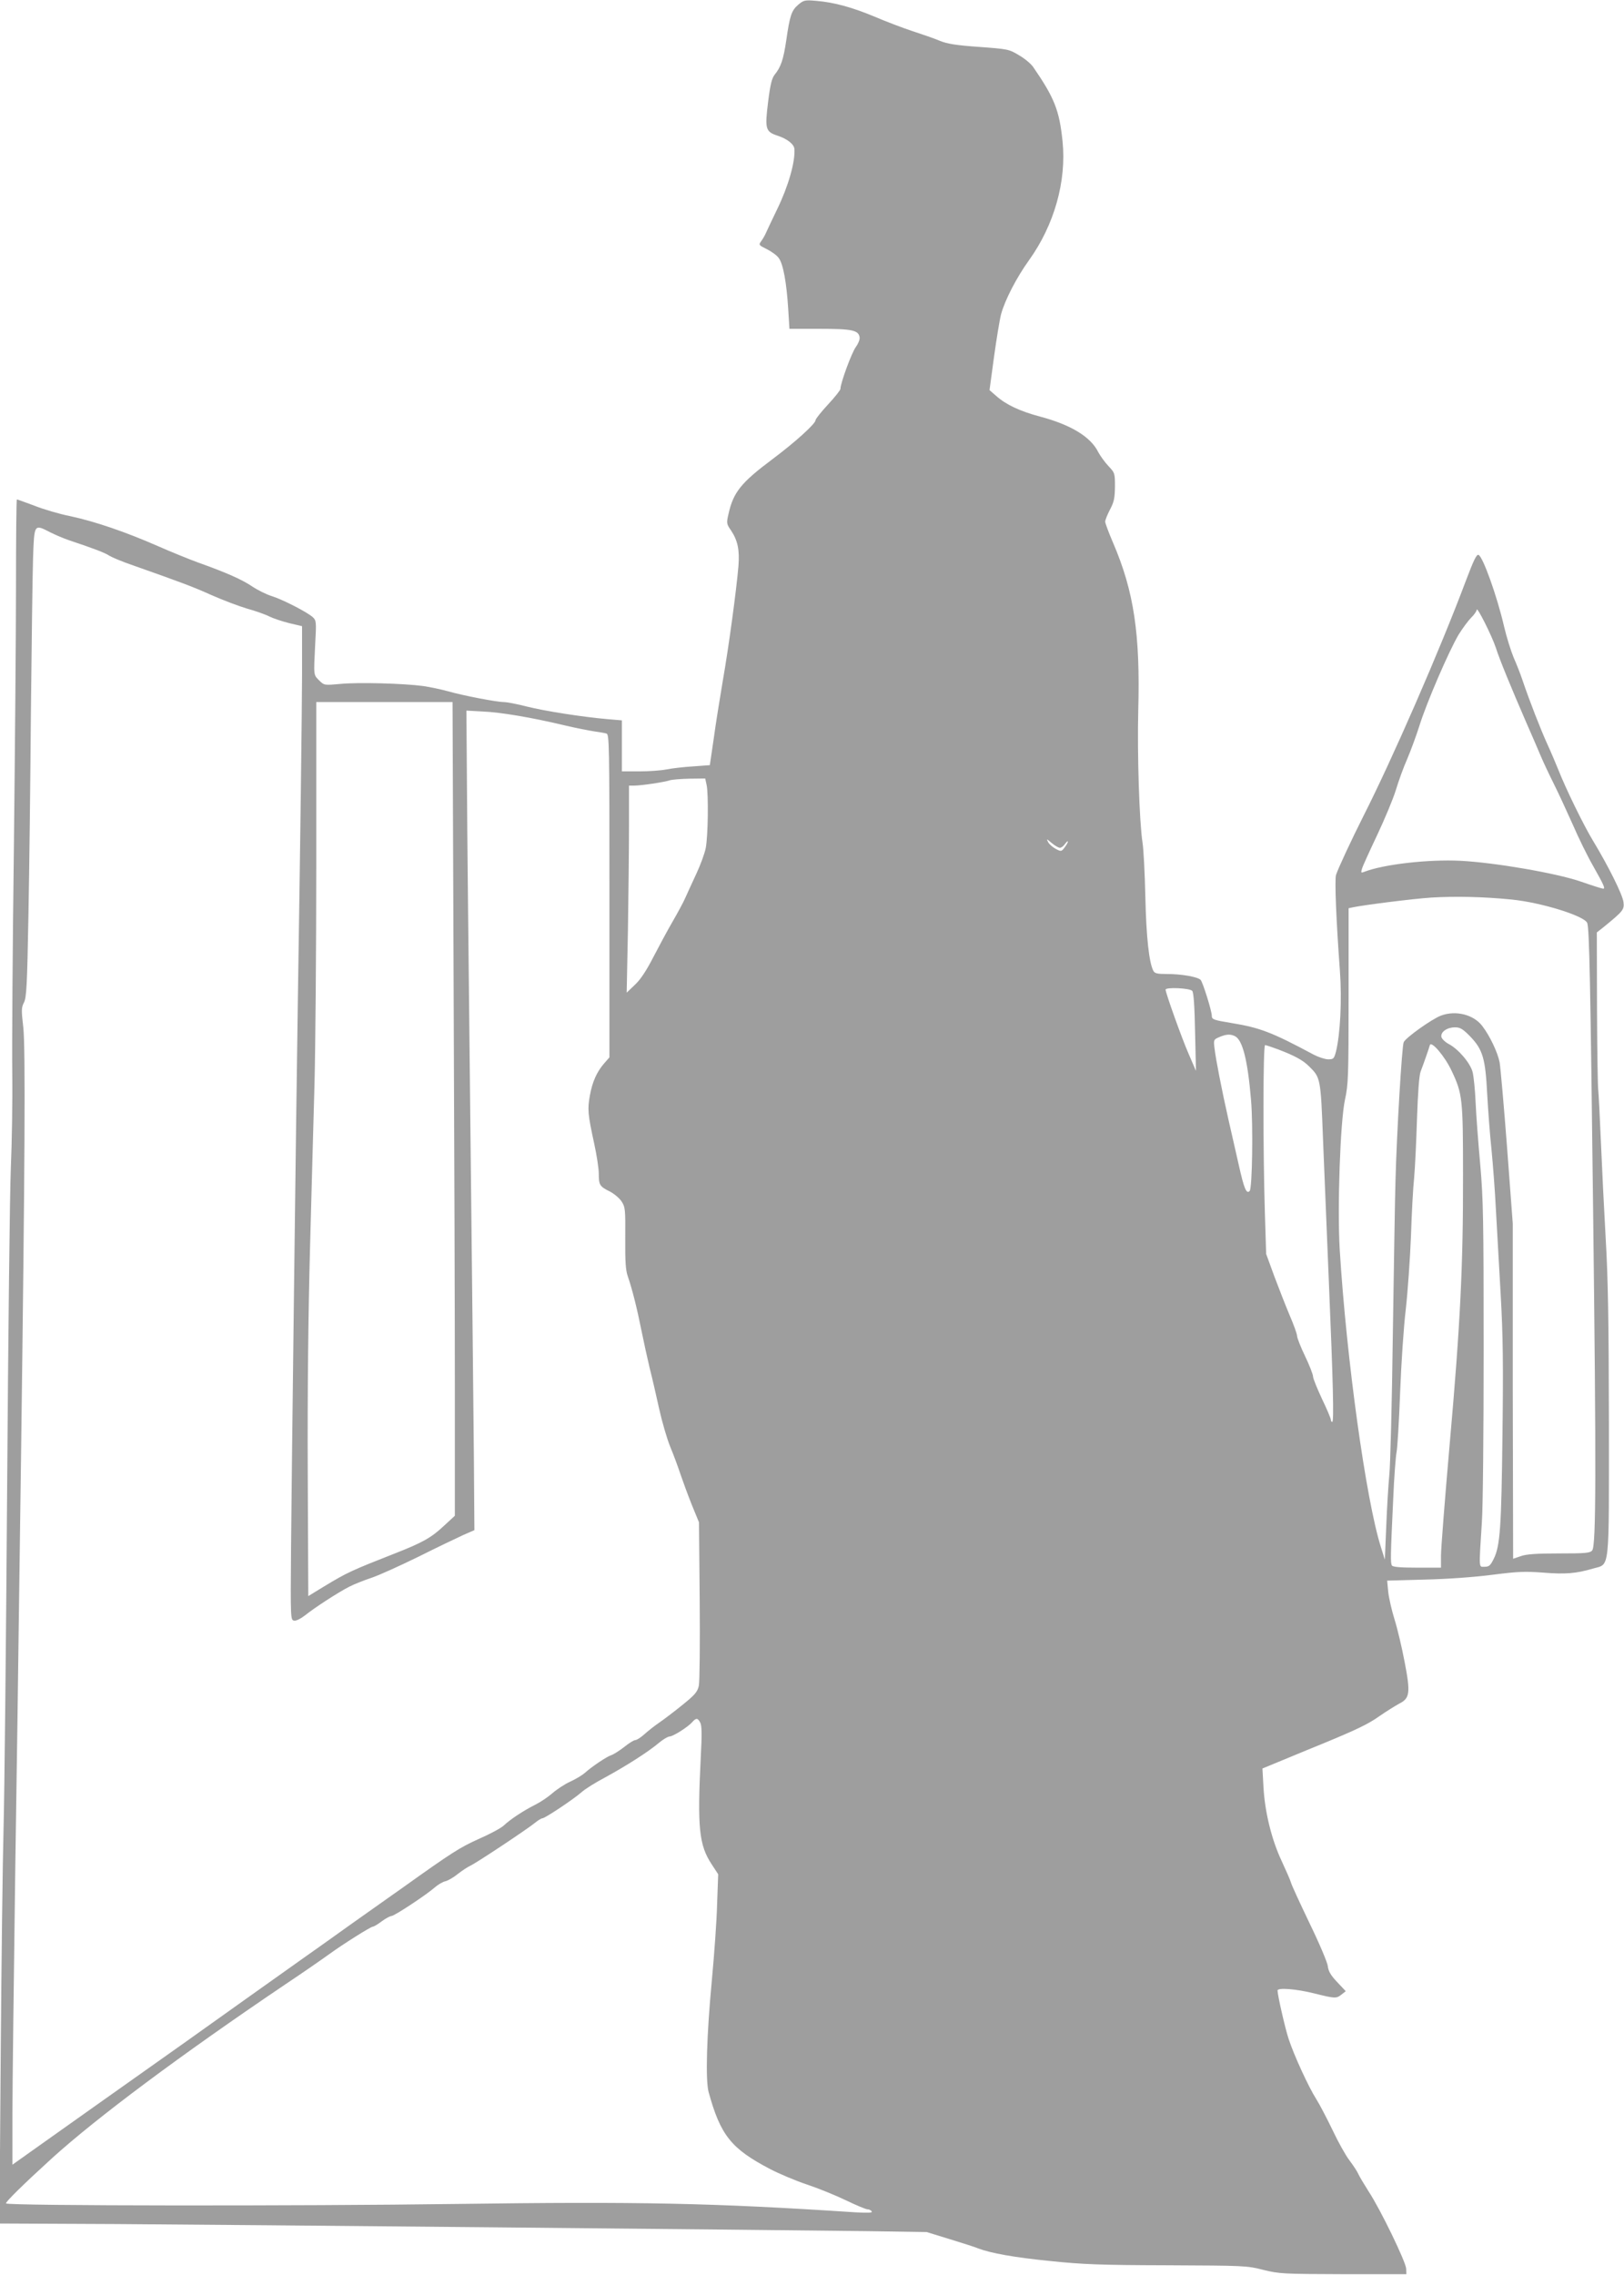 <?xml version="1.0" standalone="no"?>
<!DOCTYPE svg PUBLIC "-//W3C//DTD SVG 20010904//EN"
 "http://www.w3.org/TR/2001/REC-SVG-20010904/DTD/svg10.dtd">
<svg version="1.0" xmlns="http://www.w3.org/2000/svg"
 width="914pt" height="1280pt" viewBox="0 0 914 1280"
 preserveAspectRatio="xMidYMid meet">
<g transform="translate(0,1280) scale(0.1,-0.1)"
fill="#9e9e9e" stroke="none">
<path d="M4492 12773 c-38 -33 -47 -62 -67 -201 -16 -107 -30 -149 -65 -192
-16 -20 -25 -56 -37 -153 -19 -154 -15 -168 55 -191 54 -18 91 -48 93 -74 5
-73 -34 -209 -96 -337 -29 -60 -58 -121 -64 -135 -6 -14 -18 -35 -27 -47 -15
-21 -14 -22 32 -45 26 -13 57 -35 67 -50 25 -33 44 -140 53 -285 l7 -113 171
0 c183 0 218 -8 224 -48 2 -12 -8 -36 -21 -54 -23 -30 -87 -204 -87 -236 0 -7
-31 -46 -70 -88 -38 -41 -70 -81 -70 -88 0 -20 -115 -124 -242 -219 -178 -133
-221 -187 -248 -309 -12 -51 -11 -56 14 -92 38 -57 49 -109 42 -201 -11 -132
-55 -458 -88 -645 -16 -96 -40 -242 -51 -325 l-22 -150 -95 -7 c-52 -3 -119
-11 -149 -17 -29 -6 -98 -11 -152 -11 l-99 0 0 144 0 143 -82 7 c-138 12 -351
45 -454 71 -54 14 -112 25 -129 25 -39 0 -232 37 -315 61 -36 10 -97 23 -137
29 -110 15 -368 22 -468 12 -90 -8 -90 -8 -118 19 -33 34 -32 23 -23 206 7
123 6 132 -13 150 -30 28 -168 99 -231 119 -30 9 -80 34 -110 54 -57 39 -150
80 -305 135 -49 18 -153 60 -230 94 -178 78 -350 137 -490 167 -61 12 -152 39
-202 59 -51 19 -95 35 -98 35 -3 0 -5 -222 -5 -492 0 -271 -6 -936 -12 -1478
-7 -542 -11 -1109 -9 -1260 2 -151 -2 -390 -8 -530 -6 -140 -15 -959 -21
-1820 -6 -861 -15 -1713 -20 -1895 -5 -181 -12 -756 -16 -1277 l-7 -948 659
-3 c655 -4 3597 -32 4229 -40 l330 -5 130 -40 c72 -22 144 -45 160 -52 71 -27
204 -51 405 -71 182 -19 282 -23 660 -24 432 -2 448 -2 540 -26 91 -22 110
-23 450 -24 l355 0 -1 31 c-2 38 -144 332 -211 434 -26 41 -53 86 -59 100 -6
14 -28 47 -49 75 -21 27 -64 104 -95 170 -32 66 -73 145 -92 175 -43 67 -127
250 -156 340 -19 57 -62 246 -62 271 0 17 105 9 205 -16 120 -30 126 -30 156
-6 l23 18 -49 52 c-36 38 -49 61 -52 89 -2 20 -48 129 -103 242 -54 113 -102
216 -105 230 -4 14 -28 68 -52 120 -56 119 -94 273 -102 413 -3 59 -6 107 -6
107 1 0 289 120 330 136 199 82 266 114 329 159 39 27 89 58 111 70 60 30 64
60 30 236 -15 79 -40 185 -56 236 -16 51 -32 121 -36 156 l-6 64 214 6 c129 3
279 14 379 27 141 18 182 20 286 12 124 -10 185 -5 280 23 96 28 89 -32 89
825 -1 578 -5 809 -18 1030 -9 157 -21 402 -27 545 -6 143 -13 274 -15 292 -3
17 -6 224 -7 459 l-1 428 32 25 c118 96 123 103 118 146 -6 43 -84 200 -171
344 -53 87 -154 294 -196 401 -12 30 -39 94 -61 142 -39 86 -100 242 -141 363
-11 33 -33 89 -49 125 -15 36 -40 115 -54 175 -40 173 -120 395 -144 403 -11
4 -27 -29 -72 -148 -145 -387 -414 -1003 -575 -1320 -69 -137 -144 -298 -155
-333 -8 -29 1 -254 22 -539 12 -163 2 -356 -22 -454 -11 -41 -14 -44 -44 -44
-17 0 -54 12 -81 26 -235 126 -303 152 -462 178 -102 17 -112 20 -112 41 0 27
-51 190 -63 202 -17 17 -107 33 -188 33 -56 0 -70 3 -78 18 -24 46 -40 189
-45 417 -3 132 -10 269 -16 305 -18 116 -30 499 -24 740 12 432 -24 673 -142
947 -24 56 -44 109 -44 118 0 9 12 39 27 68 23 43 27 65 28 129 0 75 -1 78
-36 115 -20 21 -46 57 -58 79 -42 86 -154 154 -327 200 -113 30 -192 67 -247
116 l-38 33 25 185 c14 102 32 211 40 242 22 81 88 208 158 305 141 197 211
443 188 668 -18 175 -46 245 -166 419 -12 17 -47 47 -79 65 -56 34 -62 35
-224 47 -128 9 -179 17 -221 34 -30 13 -100 37 -155 55 -55 18 -149 54 -210
80 -126 53 -231 82 -330 90 -66 6 -72 4 -103 -22z m-4207 -2969 c28 -14 75
-34 105 -44 140 -47 201 -70 226 -87 15 -9 74 -34 133 -54 272 -96 334 -119
441 -167 63 -28 153 -62 200 -76 47 -13 104 -33 125 -44 22 -11 73 -28 113
-38 l72 -17 0 -271 c-1 -235 -9 -888 -24 -1856 -9 -582 -35 -2674 -38 -3060
-3 -402 -3 -405 18 -408 11 -2 37 11 60 29 53 43 189 131 250 162 27 14 83 36
125 50 42 14 161 68 265 119 104 52 217 106 252 122 l62 27 -3 417 c-2 229
-11 1081 -20 1892 -9 811 -18 1661 -19 1888 l-3 414 90 -5 c102 -4 278 -34
458 -77 67 -16 145 -31 172 -35 28 -4 58 -9 68 -12 16 -4 17 -56 17 -913 l0
-909 -29 -33 c-42 -48 -67 -104 -81 -181 -14 -77 -12 -105 24 -270 14 -64 26
-141 26 -170 0 -64 5 -72 61 -100 24 -12 54 -37 67 -56 21 -33 22 -43 21 -205
-1 -131 2 -182 14 -216 26 -75 54 -189 77 -305 12 -60 33 -155 46 -210 14 -55
38 -159 54 -232 16 -72 44 -169 63 -215 19 -45 44 -114 57 -153 13 -38 41
-115 63 -170 l41 -100 4 -440 c2 -242 0 -458 -5 -480 -8 -34 -21 -50 -93 -108
-47 -38 -105 -82 -130 -99 -25 -17 -62 -46 -83 -65 -20 -18 -43 -33 -51 -33
-8 0 -36 -17 -63 -39 -27 -21 -60 -42 -73 -46 -25 -8 -109 -64 -150 -101 -14
-12 -50 -34 -81 -48 -31 -14 -76 -44 -100 -65 -24 -21 -67 -50 -95 -64 -66
-33 -141 -82 -179 -118 -16 -15 -80 -49 -142 -76 -104 -47 -149 -75 -426 -273
-35 -25 -121 -85 -191 -135 -70 -49 -155 -110 -190 -135 -35 -25 -112 -80
-172 -122 -161 -114 -498 -354 -662 -471 -79 -56 -163 -115 -185 -131 -85 -60
-527 -373 -659 -467 l-138 -98 0 287 c0 158 8 780 16 1382 9 602 18 1201 19
1330 2 129 8 591 14 1025 21 1589 25 2263 12 2376 -11 95 -11 110 4 139 14 27
18 95 25 488 5 251 11 768 14 1147 4 380 9 768 12 863 7 198 5 194 99 146z
m8134 -649 c20 -64 86 -224 171 -420 29 -66 65 -149 80 -185 15 -36 49 -108
75 -160 26 -52 74 -156 107 -230 32 -74 83 -178 113 -230 61 -108 71 -130 58
-130 -6 0 -63 18 -129 41 -138 47 -481 106 -674 116 -182 9 -436 -20 -544 -63
-16 -6 -17 -4 -11 17 3 13 42 98 85 189 43 91 91 206 106 255 15 50 43 128 64
175 20 47 51 131 69 188 40 129 166 420 220 511 23 37 55 80 71 96 17 16 30
36 31 44 0 24 85 -145 108 -214z m-5866 -1897 c4 -875 7 -1905 7 -2289 l0
-697 -63 -58 c-69 -65 -121 -94 -272 -153 -247 -97 -271 -108 -400 -186 l-90
-55 -3 697 c-2 457 3 895 13 1268 8 314 20 725 25 915 5 190 10 751 10 1248
l0 902 383 0 384 0 6 -1592z m1424 1125 c11 -53 8 -286 -5 -354 -6 -31 -30
-96 -53 -145 -23 -49 -50 -109 -61 -133 -10 -24 -43 -85 -72 -135 -29 -50 -78
-141 -109 -201 -38 -74 -71 -125 -103 -155 l-47 -45 7 349 c3 192 6 454 6 583
l0 233 30 0 c38 0 168 19 200 30 14 4 64 8 112 9 l87 1 8 -37z m1988 -353 c8
0 21 10 29 22 9 12 16 18 16 13 0 -6 -9 -21 -19 -34 -17 -22 -19 -23 -49 -7
-17 9 -37 26 -43 38 -11 20 -9 20 20 -5 18 -15 39 -27 46 -27z m2542 -291
c165 -16 411 -92 426 -132 12 -31 18 -336 33 -1602 18 -1479 17 -1903 -5
-1928 -12 -15 -38 -17 -186 -17 -128 0 -184 -4 -215 -15 -23 -8 -43 -15 -44
-15 0 0 -1 424 -2 943 l0 942 -32 428 c-18 235 -37 451 -42 480 -11 56 -55
149 -98 205 -49 64 -149 89 -232 58 -51 -19 -200 -125 -210 -150 -10 -23 -39
-508 -46 -776 -3 -91 -9 -480 -15 -865 -5 -385 -14 -743 -20 -795 -5 -52 -13
-180 -17 -285 l-8 -190 -22 70 c-84 265 -194 1058 -232 1675 -14 237 3 723 30
845 18 83 20 127 20 582 l0 493 23 5 c61 13 336 48 442 55 131 8 294 5 452
-11z m-1797 -514 c8 -10 13 -82 16 -232 l5 -218 -41 95 c-39 89 -130 344 -130
362 0 15 137 9 150 -7z m1565 -257 c70 -73 85 -123 95 -323 5 -88 15 -227 24
-310 8 -82 20 -235 25 -340 6 -104 18 -320 27 -480 13 -231 15 -391 10 -785
-6 -522 -13 -627 -49 -700 -19 -38 -26 -45 -52 -45 -33 0 -32 -19 -15 250 6
77 10 512 10 966 0 739 -2 850 -19 1045 -11 121 -23 278 -26 349 -3 72 -11
149 -17 173 -13 51 -81 131 -136 159 -21 12 -38 29 -40 40 -4 28 33 53 77 53
29 0 44 -9 86 -52z m-1324 2 c43 -23 71 -135 90 -360 12 -142 7 -496 -8 -511
-18 -18 -31 12 -61 146 -18 77 -43 192 -58 255 -39 173 -71 339 -78 398 -7 52
-6 53 26 67 40 17 63 18 89 5z m1219 -195 c61 -129 64 -156 64 -585 1 -506
-15 -838 -75 -1514 -27 -307 -49 -590 -49 -627 l0 -69 -134 0 c-95 0 -137 4
-142 12 -9 14 -8 55 7 373 5 121 14 240 19 265 5 25 14 176 20 335 6 160 20
371 32 470 11 99 24 284 29 410 4 127 12 275 18 330 5 55 12 204 16 330 5 148
12 243 20 265 20 53 48 133 52 149 7 29 85 -62 123 -144z m-977 121 c92 -35
141 -61 176 -97 63 -62 64 -66 77 -409 7 -173 22 -535 33 -805 24 -568 29
-785 19 -785 -5 0 -8 6 -8 13 0 6 -22 59 -50 117 -27 58 -50 114 -50 125 0 11
-20 63 -45 115 -25 52 -45 103 -45 114 0 10 -18 61 -41 114 -22 52 -61 152
-87 221 l-46 126 -7 225 c-11 348 -11 950 1 950 5 0 38 -11 73 -24z m-3252
-3788 c9 -16 10 -66 3 -193 -20 -400 -10 -496 62 -605 l36 -55 -6 -165 c-2
-91 -16 -286 -30 -435 -29 -308 -36 -557 -18 -625 67 -244 127 -319 347 -434
50 -26 142 -65 205 -86 63 -21 162 -61 220 -89 58 -28 113 -51 122 -51 9 0 20
-5 24 -12 5 -8 -18 -9 -92 -5 -807 53 -1219 61 -2249 47 -864 -12 -2518 -11
-2531 3 -6 6 99 109 256 252 252 229 728 584 1315 980 105 70 217 148 250 172
73 53 231 153 243 153 5 0 28 13 50 30 23 17 48 30 55 30 16 0 198 120 244
161 18 16 46 32 61 35 15 4 46 22 69 41 23 18 55 39 70 46 32 14 324 208 366
243 16 13 34 24 40 24 14 0 172 105 218 145 19 18 80 56 135 85 119 65 243
144 302 194 24 20 51 36 60 36 19 0 102 52 127 80 23 26 32 25 46 -2z"/>
</g>
</svg>
